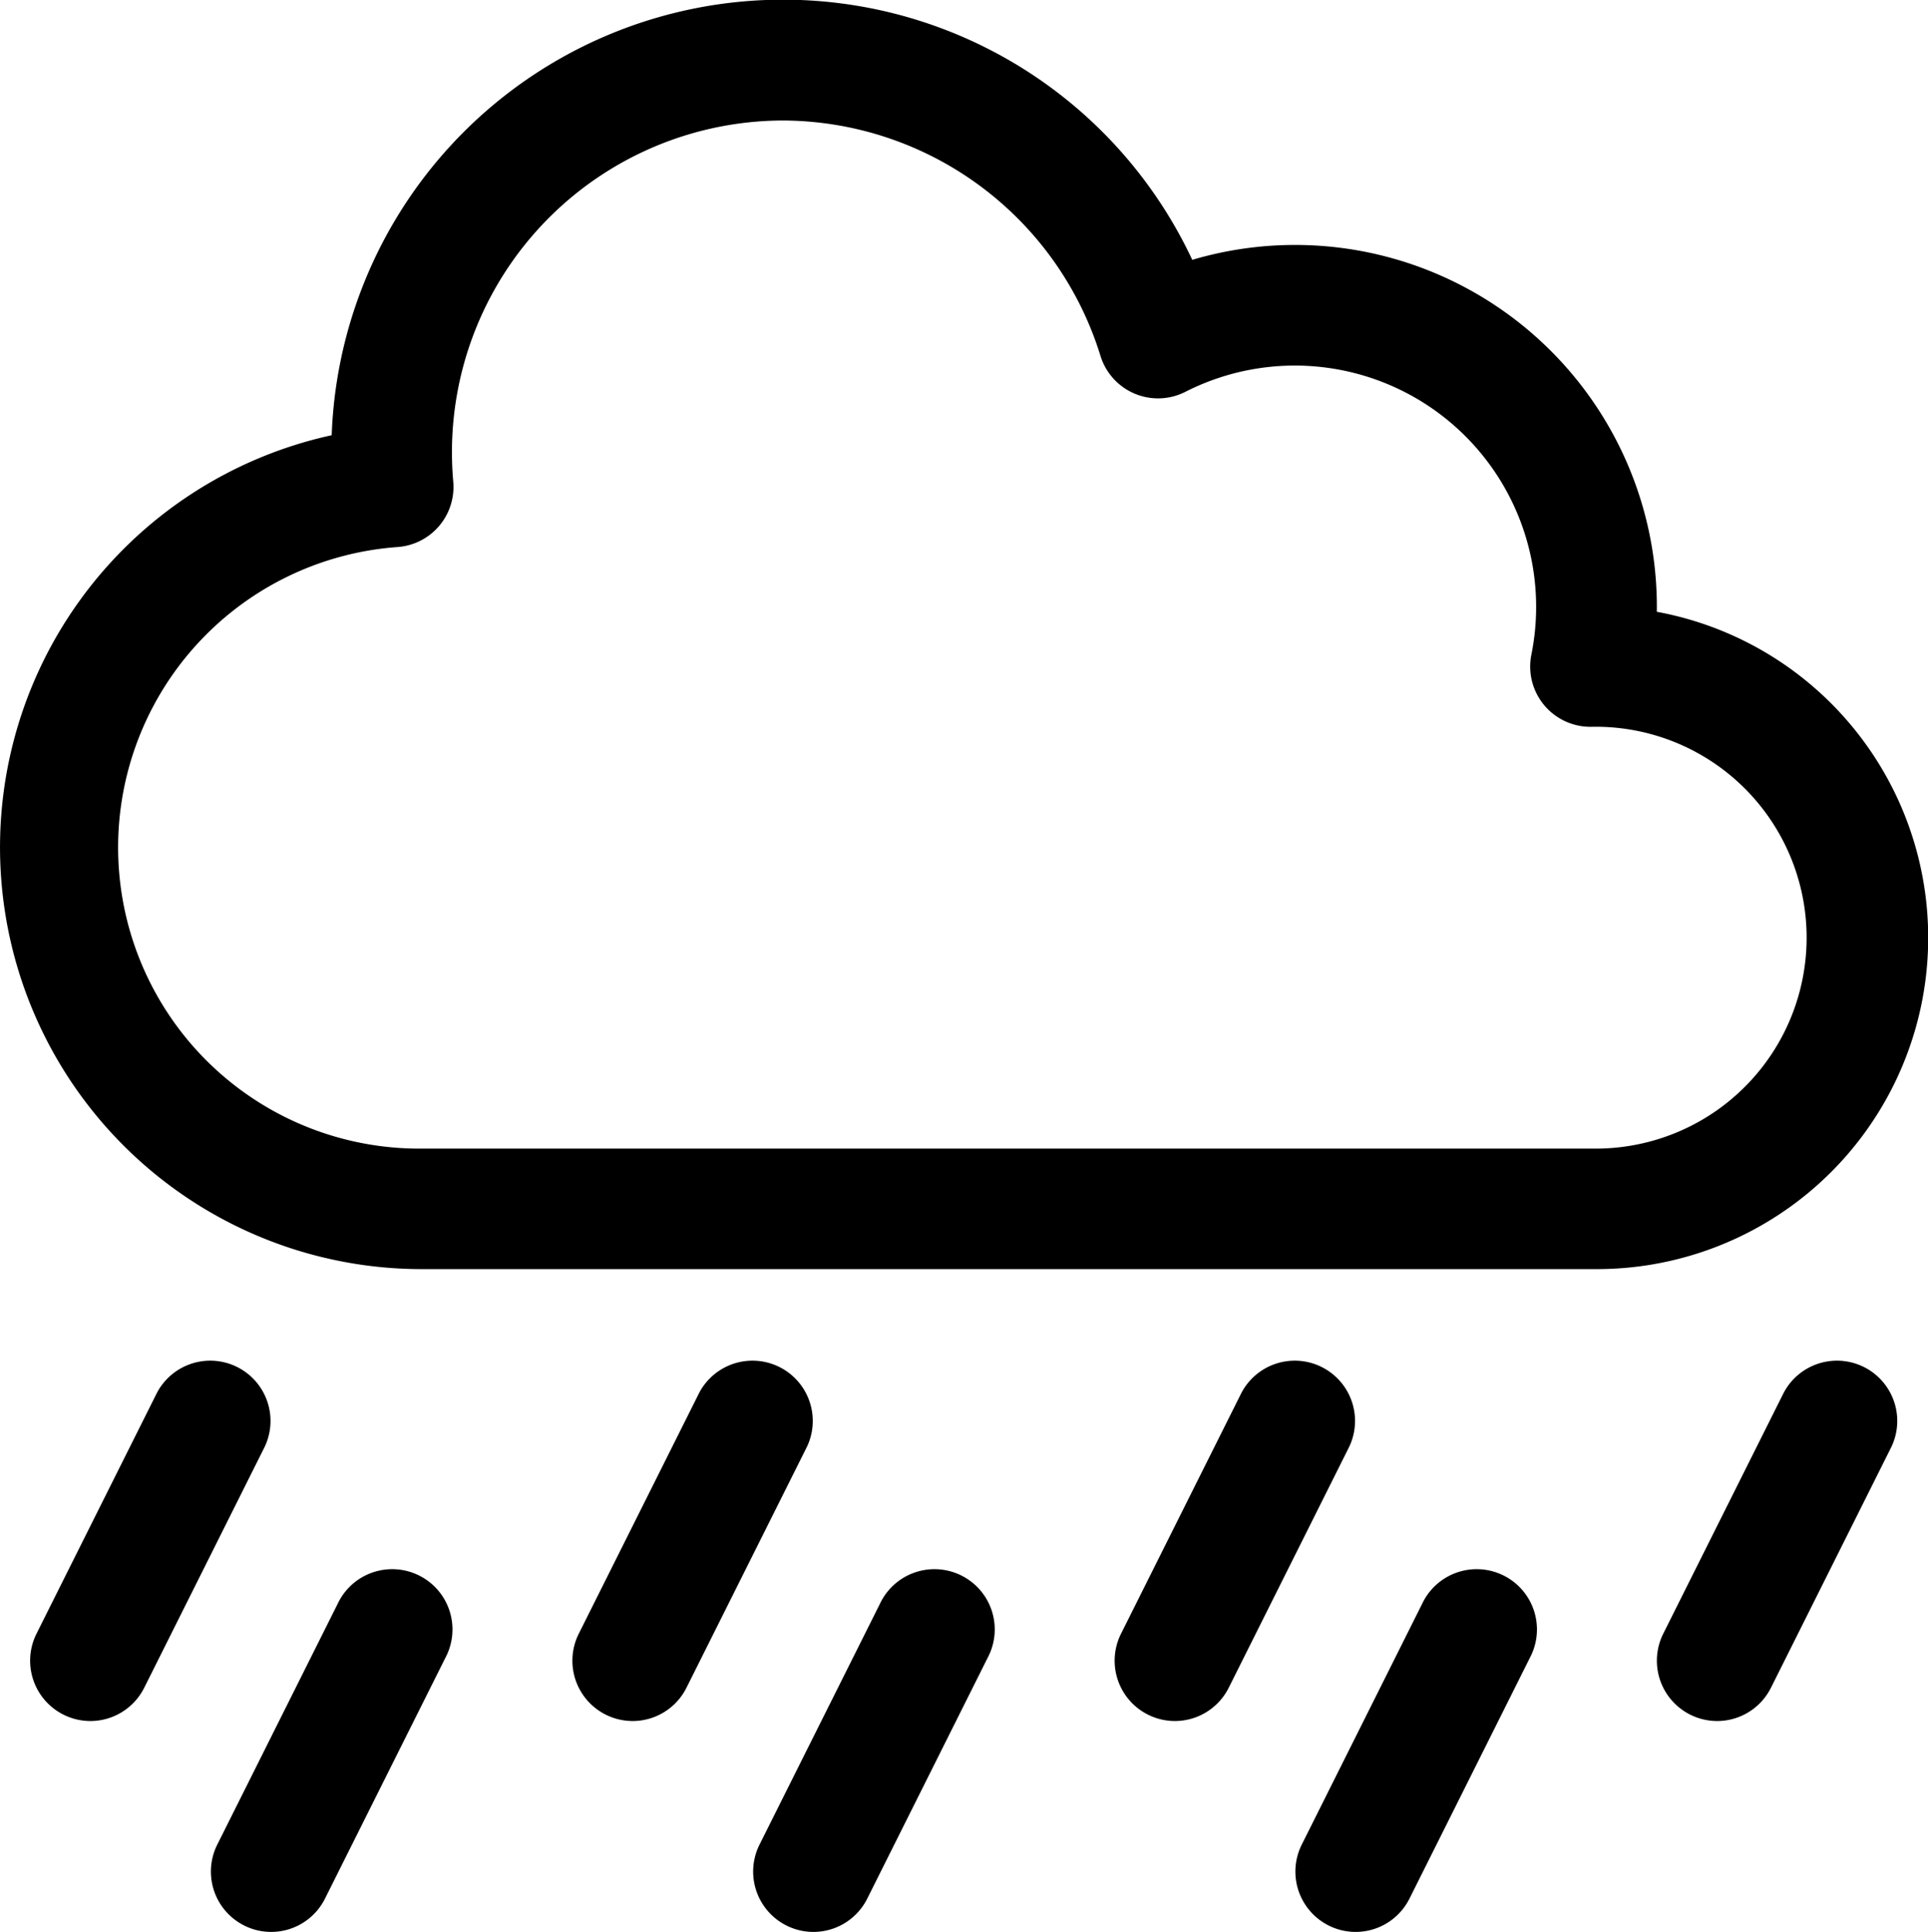 <svg xmlns="http://www.w3.org/2000/svg" width="60.177" height="60.295" viewBox="0 0 60.177 60.295"><g id="rainy" transform="translate(-0.502)"><path id="Path_34896" data-name="Path 34896" d="M50.336,39.609H13.666a13.165,13.165,0,0,1-2.811-26.026A14.1,14.1,0,0,1,37.715,8.11a11.293,11.293,0,0,1,14.5,10.984,10.343,10.343,0,0,1-1.879,20.515ZM24.949,3.761a10.352,10.352,0,0,0-10.3,11.27,1.881,1.881,0,0,1-1.727,2.041,9.4,9.4,0,0,0,.745,18.776h36.67a6.583,6.583,0,1,0-.189-13.164A1.881,1.881,0,0,1,48.3,20.429a7.532,7.532,0,0,0-10.8-8.2A1.881,1.881,0,0,1,34.848,11.1a10.413,10.413,0,0,0-9.9-7.339Z"></path><path id="Path_34897" data-name="Path 34897" d="M298.363,372.28a1.883,1.883,0,0,1-1.681-2.722l3.761-7.522a1.881,1.881,0,0,1,3.364,1.682l-3.761,7.522A1.881,1.881,0,0,1,298.363,372.28Z" transform="translate(-261.192 -318.567)"></path><path id="Path_34898" data-name="Path 34898" d="M442.363,372.28a1.883,1.883,0,0,1-1.681-2.722l3.761-7.522a1.881,1.881,0,0,1,3.364,1.682l-3.761,7.522A1.88,1.88,0,0,1,442.363,372.28Z" transform="translate(-388.268 -318.567)"></path><path id="Path_34899" data-name="Path 34899" d="M154.363,372.28a1.883,1.883,0,0,1-1.681-2.722l3.761-7.522a1.881,1.881,0,0,1,3.364,1.682l-3.761,7.522A1.88,1.88,0,0,1,154.363,372.28Z" transform="translate(-134.117 -318.567)"></path><path id="Path_34900" data-name="Path 34900" d="M10.363,372.28a1.883,1.883,0,0,1-1.681-2.722l3.761-7.522a1.881,1.881,0,0,1,3.364,1.682l-3.761,7.522a1.88,1.88,0,0,1-1.683,1.04Z" transform="translate(-7.042 -318.567)"></path><path id="Path_34901" data-name="Path 34901" d="M202.363,428.28a1.883,1.883,0,0,1-1.681-2.722l3.761-7.522a1.881,1.881,0,1,1,3.364,1.682l-3.761,7.522A1.88,1.88,0,0,1,202.363,428.28Z" transform="translate(-176.475 -367.985)"></path><path id="Path_34902" data-name="Path 34902" d="M346.363,428.28a1.883,1.883,0,0,1-1.681-2.722l3.761-7.522a1.881,1.881,0,1,1,3.364,1.682l-3.761,7.522A1.88,1.88,0,0,1,346.363,428.28Z" transform="translate(-303.551 -367.985)"></path><path id="Path_34903" data-name="Path 34903" d="M58.363,428.28a1.883,1.883,0,0,1-1.681-2.722l3.761-7.522a1.881,1.881,0,1,1,3.364,1.682l-3.761,7.522A1.88,1.88,0,0,1,58.363,428.28Z" transform="translate(-49.4 -367.985)"></path></g></svg>